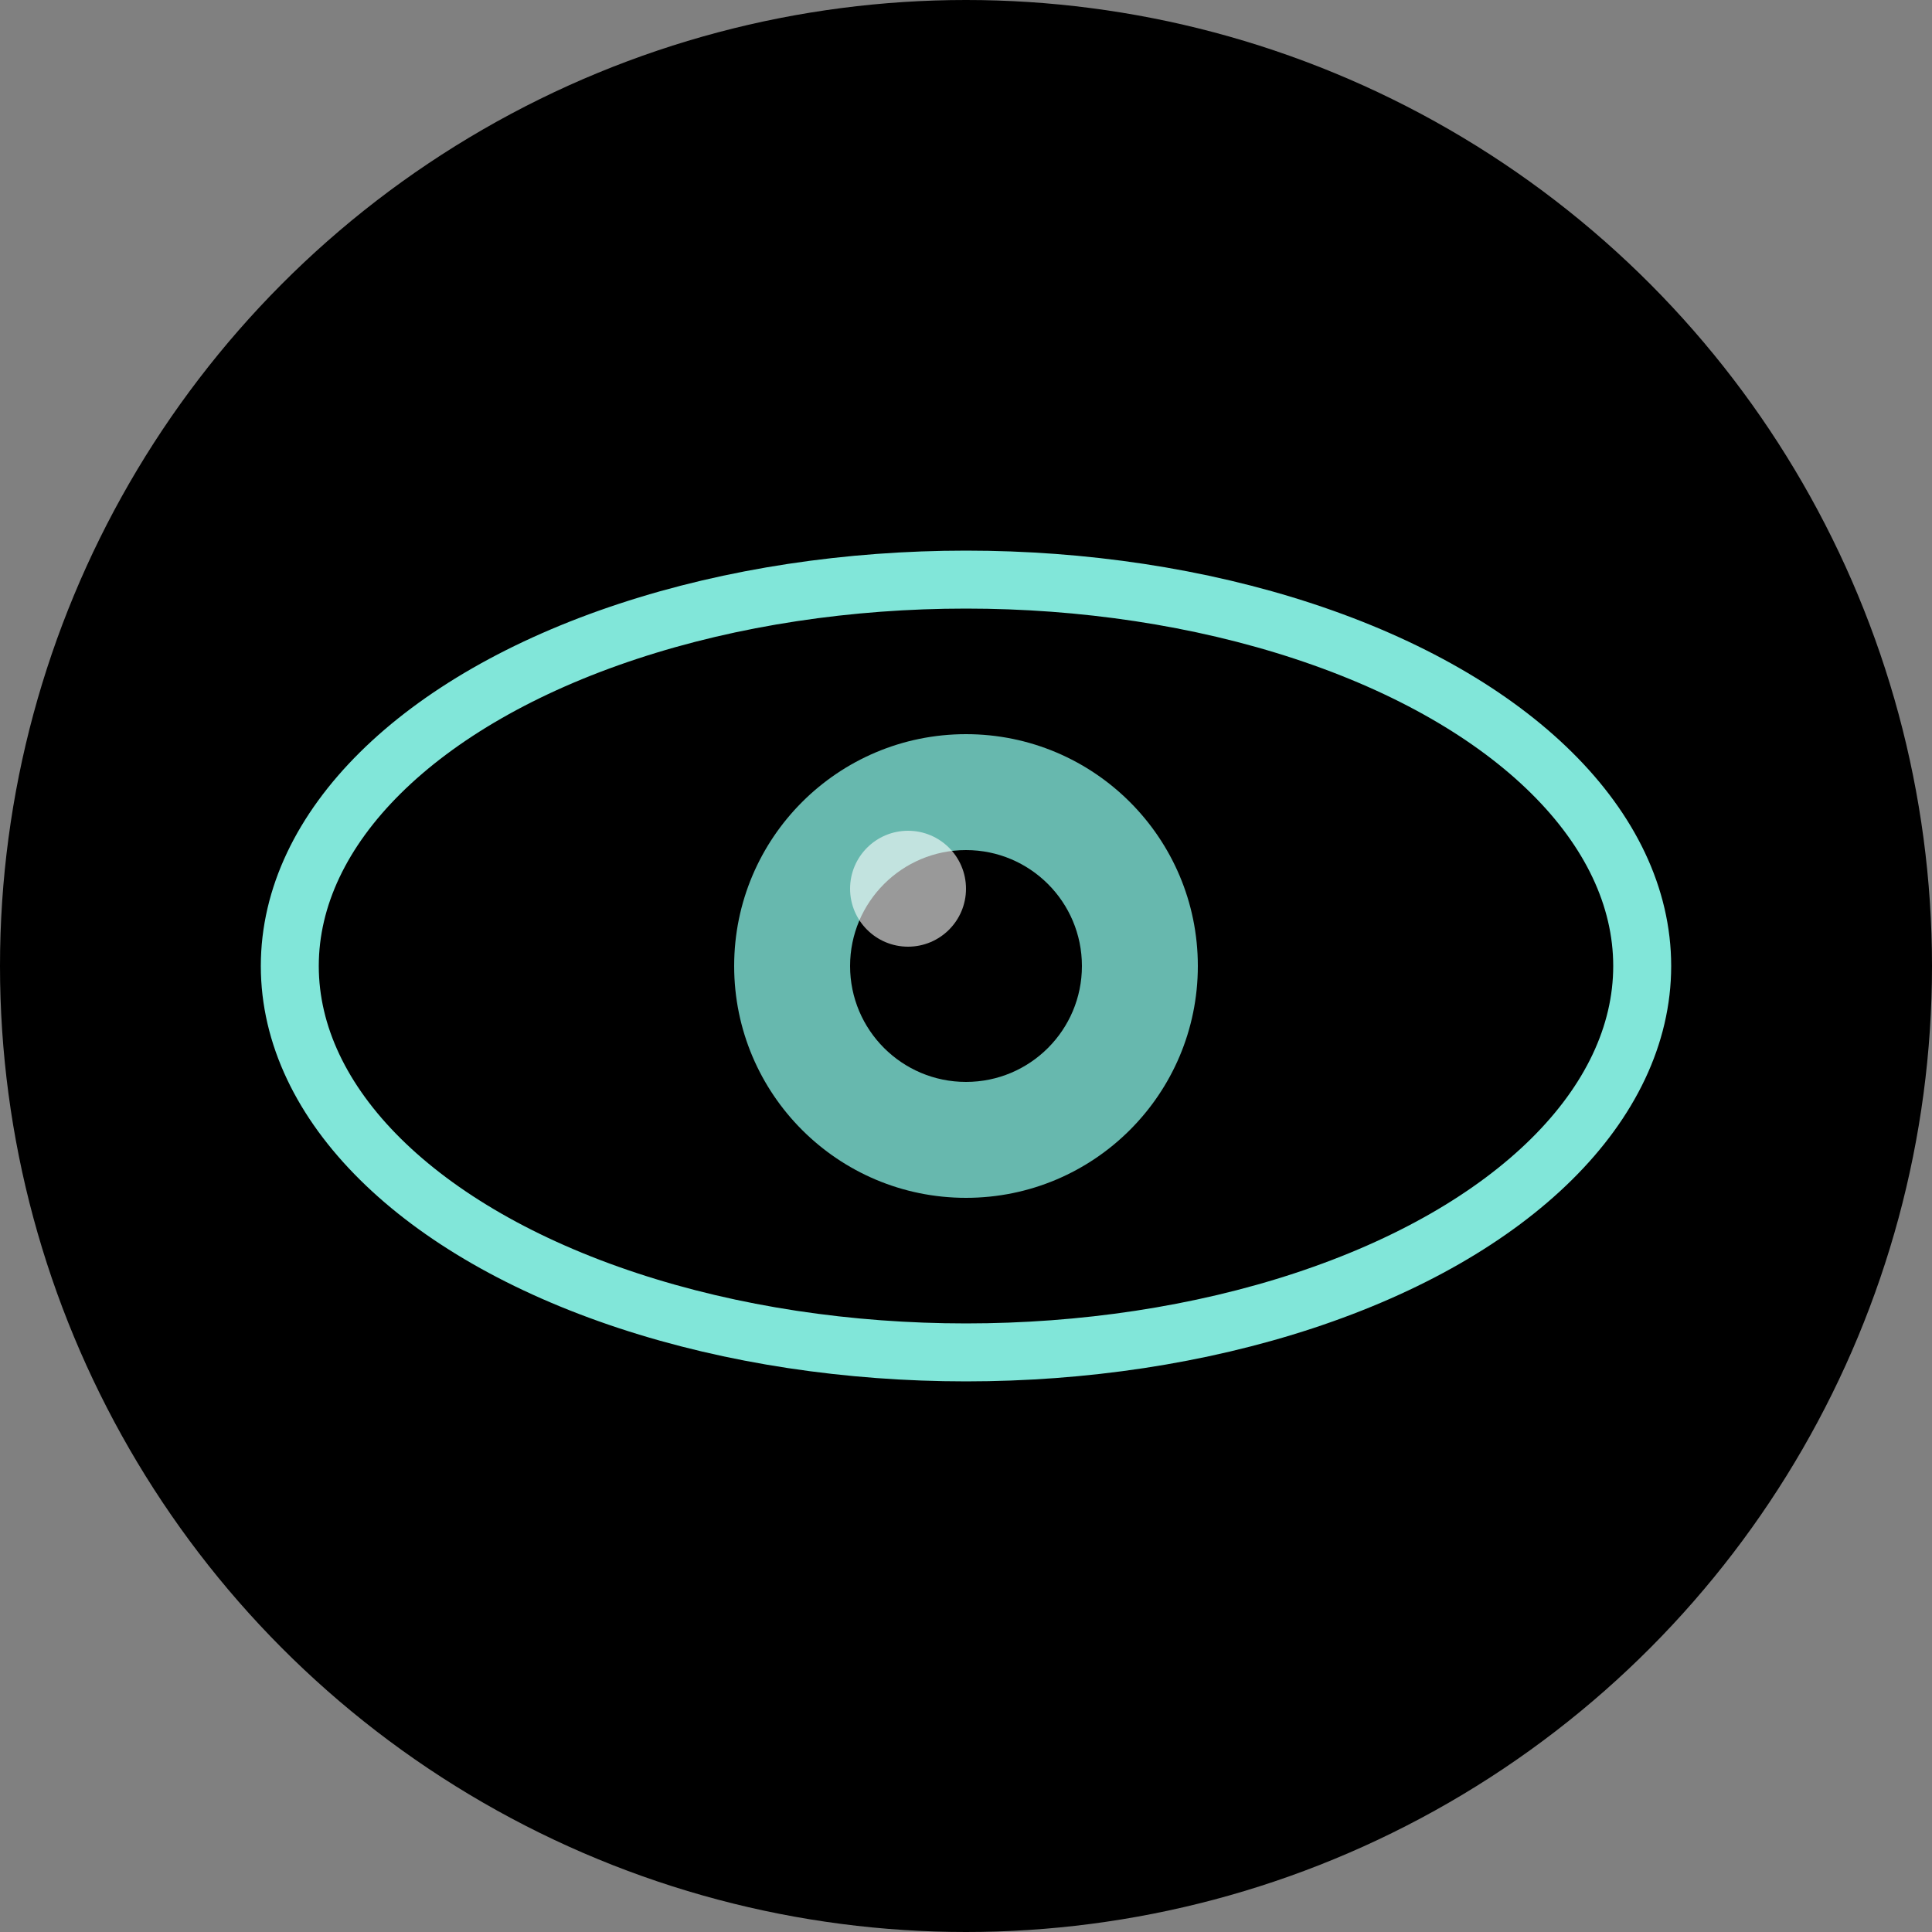 <svg xmlns="http://www.w3.org/2000/svg" viewBox="0 0 100 100">
  <rect x="0" y="0" width="100" height="100" fill="#808080" stroke="none"/>
  <!-- Background Circle -->
  <circle cx="50" cy="50" r="50" fill="#000000"/>

  <!-- Eye Shape (outer) -->
  <ellipse cx="50" cy="50" rx="35" ry="20" fill="none" stroke="#81E6D9" stroke-width="3"/>

  <!-- Iris -->
  <circle cx="50" cy="50" r="12" fill="#81E6D9" opacity="0.8"/>

  <!-- Pupil -->
  <circle cx="50" cy="50" r="6" fill="#000000"/>

  <!-- Light Reflection -->
  <circle cx="47" cy="46" r="3" fill="#FFFFFF" opacity="0.6"/>
</svg>

